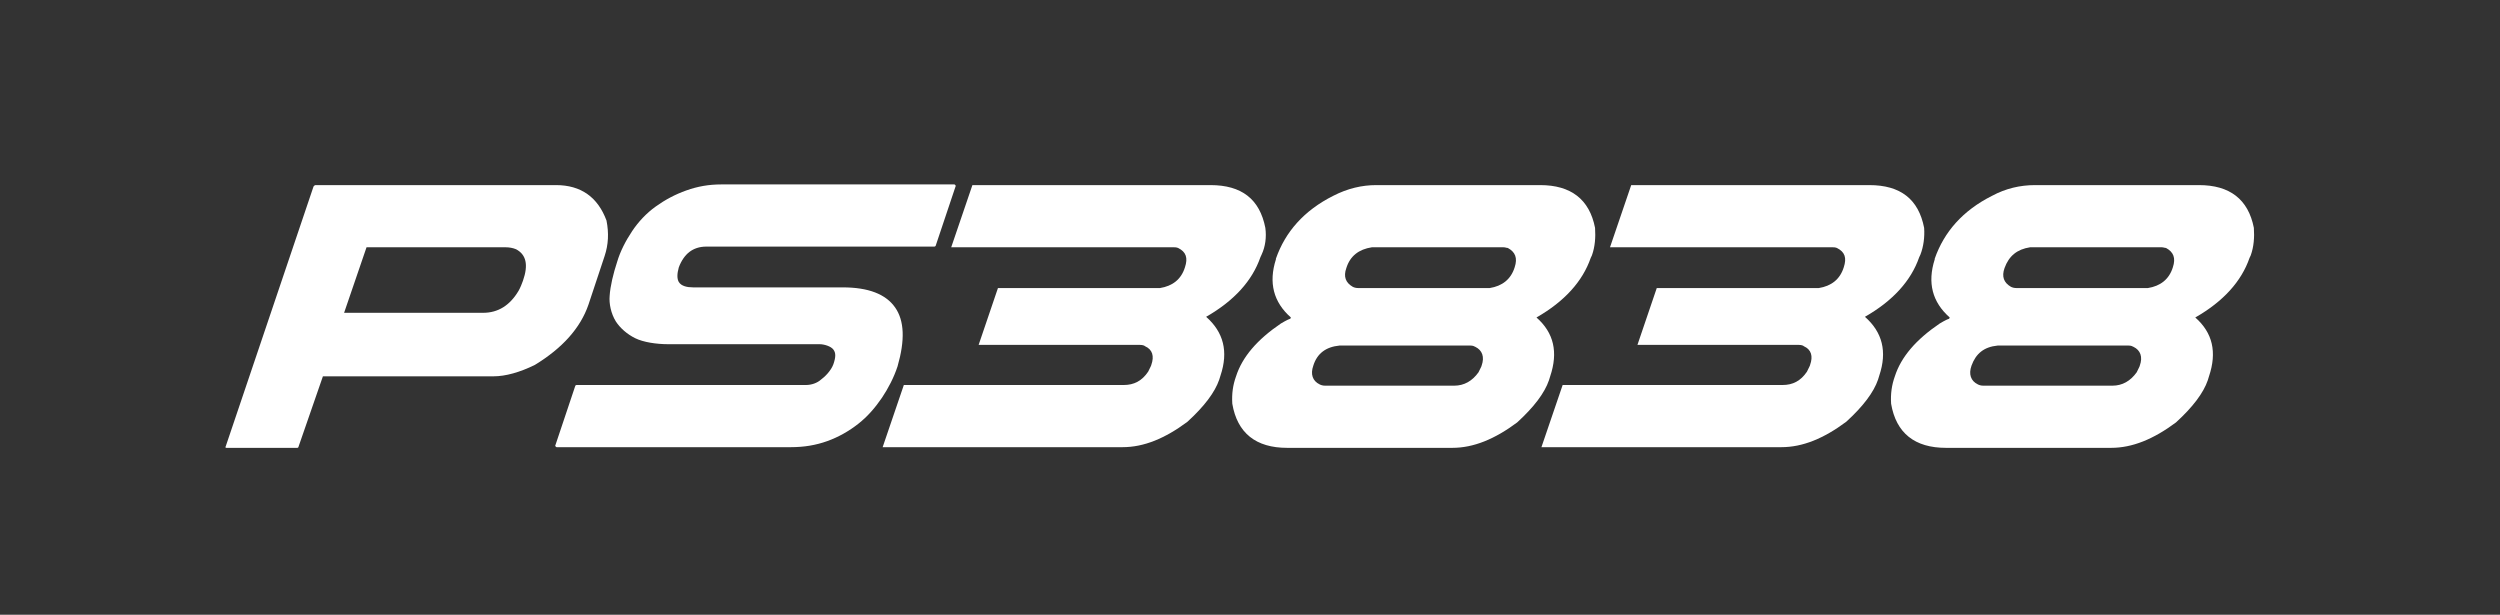 <svg width="122" height="30" viewBox="0 0 122 30" fill="none" xmlns="http://www.w3.org/2000/svg">
<rect x="0" y="0" width="122" height="30" fill="#333333" stroke="none"/>
<g clip-path="url(#clip0_3250_20302)">
<path d="M15.393 9.033H27.134C28.35 9.033 29.172 9.62 29.597 10.762C29.719 11.382 29.689 11.937 29.506 12.492L28.715 14.873C28.32 16.015 27.438 16.994 26.099 17.809C25.369 18.168 24.67 18.364 24.092 18.364H15.758L14.571 21.79C14.571 21.822 14.541 21.855 14.511 21.855H11.043C11.013 21.855 10.982 21.822 11.013 21.79L15.301 9.098C15.332 9.066 15.362 9.033 15.393 9.033ZM17.887 12.067L16.792 15.265H23.575C24.305 15.265 24.883 14.906 25.308 14.188C25.4 14.025 25.461 13.862 25.521 13.699C25.795 12.916 25.674 12.426 25.187 12.165C25.035 12.1 24.852 12.067 24.67 12.067H17.887Z" fill="white"/>
<path d="M67.162 9.033H75.162C76.652 9.033 77.565 9.718 77.839 11.121C77.869 11.578 77.839 12.035 77.687 12.459L77.626 12.589C77.23 13.731 76.348 14.71 74.98 15.493C75.831 16.243 76.044 17.189 75.649 18.364L75.588 18.56C75.375 19.18 74.858 19.865 74.037 20.615C72.942 21.431 71.907 21.855 70.873 21.855H62.813C61.292 21.855 60.379 21.137 60.136 19.702C60.106 19.212 60.166 18.788 60.319 18.364C60.623 17.418 61.353 16.57 62.508 15.787C62.782 15.623 62.934 15.558 62.965 15.558L62.995 15.493C62.144 14.743 61.9 13.796 62.265 12.655V12.622C62.721 11.317 63.634 10.273 65.064 9.555C65.763 9.196 66.463 9.033 67.162 9.033ZM65.702 13.079C65.55 13.503 65.672 13.796 66.007 13.992C66.067 14.025 66.159 14.057 66.28 14.057H72.698C73.306 13.96 73.732 13.633 73.915 13.046C74.067 12.589 73.945 12.296 73.58 12.1C73.519 12.1 73.459 12.067 73.367 12.067H66.949C66.311 12.165 65.885 12.492 65.702 13.079ZM64.09 17.842C63.938 18.266 64.06 18.592 64.394 18.756C64.455 18.788 64.546 18.821 64.668 18.821H70.964C71.451 18.821 71.847 18.592 72.151 18.168C72.242 17.973 72.303 17.875 72.303 17.842C72.455 17.418 72.333 17.092 71.999 16.928C71.938 16.896 71.877 16.863 71.755 16.863H65.368C64.698 16.928 64.273 17.255 64.09 17.842Z" fill="white"/>
<path d="M61.749 11.121C61.475 9.718 60.593 9.033 59.072 9.033H47.453L46.419 12.067H57.278C57.339 12.067 57.399 12.067 57.491 12.1C57.886 12.296 57.977 12.589 57.825 13.046C57.643 13.633 57.217 13.96 56.608 14.057H48.7L47.757 16.831H55.635C55.757 16.831 55.848 16.863 55.879 16.896C56.243 17.059 56.335 17.385 56.183 17.809C56.183 17.842 56.122 17.94 56.031 18.136C55.726 18.592 55.331 18.788 54.844 18.788H44.107L43.073 21.822H54.784C55.818 21.822 56.852 21.398 57.947 20.582C58.768 19.832 59.285 19.147 59.498 18.527L59.559 18.331C59.954 17.157 59.711 16.211 58.859 15.46C60.228 14.677 61.11 13.699 61.506 12.557L61.566 12.426C61.749 12.035 61.81 11.578 61.749 11.121Z" fill="white"/>
<path d="M99.313 9.033H107.312C108.803 9.033 109.715 9.718 109.989 11.121C110.02 11.578 109.989 12.035 109.837 12.459L109.776 12.589C109.381 13.731 108.499 14.71 107.13 15.493C107.982 16.243 108.194 17.189 107.799 18.364L107.739 18.56C107.525 19.18 107.008 19.865 106.187 20.615C105.092 21.431 104.058 21.855 103.023 21.855H94.963C93.442 21.855 92.53 21.137 92.286 19.702C92.256 19.212 92.317 18.788 92.469 18.364C92.773 17.418 93.503 16.57 94.659 15.787C94.932 15.623 95.085 15.558 95.116 15.558L95.146 15.493C94.294 14.743 94.05 13.796 94.415 12.655V12.622C94.872 11.317 95.784 10.273 97.214 9.555C97.883 9.196 98.583 9.033 99.313 9.033ZM97.822 13.079C97.67 13.503 97.792 13.796 98.126 13.992C98.187 14.025 98.279 14.057 98.401 14.057H104.818C105.426 13.96 105.853 13.633 106.035 13.046C106.187 12.589 106.065 12.296 105.7 12.1C105.639 12.1 105.579 12.067 105.488 12.067H99.069C98.431 12.165 98.035 12.492 97.822 13.079ZM96.21 17.842C96.058 18.266 96.18 18.592 96.515 18.756C96.575 18.788 96.666 18.821 96.788 18.821H103.085C103.572 18.821 103.967 18.592 104.271 18.168C104.362 17.973 104.422 17.875 104.422 17.842C104.575 17.418 104.454 17.092 104.119 16.928C104.058 16.896 103.997 16.863 103.875 16.863H97.487C96.818 16.928 96.423 17.255 96.21 17.842Z" fill="white"/>
<path d="M93.898 11.121C93.625 9.718 92.743 9.033 91.222 9.033H79.603L78.568 12.067H89.427C89.488 12.067 89.549 12.067 89.64 12.1C90.035 12.296 90.127 12.589 89.975 13.046C89.792 13.633 89.366 13.96 88.758 14.057H80.85L79.907 16.831H87.785C87.906 16.831 87.998 16.863 88.028 16.896C88.393 17.059 88.484 17.385 88.332 17.809C88.332 17.842 88.271 17.94 88.18 18.136C87.876 18.592 87.481 18.788 86.994 18.788H76.257L75.222 21.822H86.933C87.967 21.822 89.001 21.398 90.096 20.582C90.918 19.832 91.435 19.147 91.648 18.527L91.708 18.331C92.104 17.157 91.861 16.211 91.009 15.46C92.378 14.677 93.26 13.699 93.655 12.557L93.716 12.426C93.868 12.035 93.929 11.578 93.898 11.121Z" fill="white"/>
<path d="M43.681 15.003C43.224 14.351 42.373 14.024 41.126 14.024H33.826C33.522 14.024 33.248 13.959 33.126 13.763C33.035 13.6 33.035 13.372 33.126 13.046C33.248 12.719 33.43 12.458 33.643 12.295C33.856 12.132 34.13 12.034 34.464 12.034H45.597C45.627 12.034 45.658 12.002 45.658 12.002L46.631 9.098C46.662 9.065 46.601 9 46.57 9H35.194C34.586 9 34.039 9.098 33.491 9.294C32.944 9.489 32.457 9.75 32.001 10.077C31.544 10.403 31.149 10.827 30.845 11.284C30.541 11.741 30.267 12.262 30.115 12.784C29.932 13.339 29.78 13.959 29.75 14.448C29.719 14.807 29.811 15.297 30.054 15.688C30.267 16.014 30.602 16.308 30.997 16.504C31.392 16.7 32.031 16.797 32.609 16.797H40C40.213 16.797 40.548 16.895 40.669 17.058C40.791 17.221 40.791 17.417 40.669 17.776C40.548 18.102 40.244 18.396 40.061 18.527C39.879 18.69 39.605 18.788 39.331 18.788H28.138C28.107 18.788 28.077 18.82 28.077 18.82L27.104 21.724C27.073 21.756 27.134 21.822 27.164 21.822H38.601C39.24 21.822 39.818 21.724 40.365 21.528C40.913 21.332 41.43 21.039 41.886 20.68C42.342 20.321 42.707 19.897 43.042 19.407C43.346 18.951 43.62 18.429 43.802 17.874C44.167 16.602 44.137 15.655 43.681 15.003Z" fill="white"/>
</g>
<defs>
<clipPath id="clip0_3250_20302">
<rect width="99" height="13" fill="white" transform="translate(11 9)"/>
</clipPath>
</defs>
</svg>
